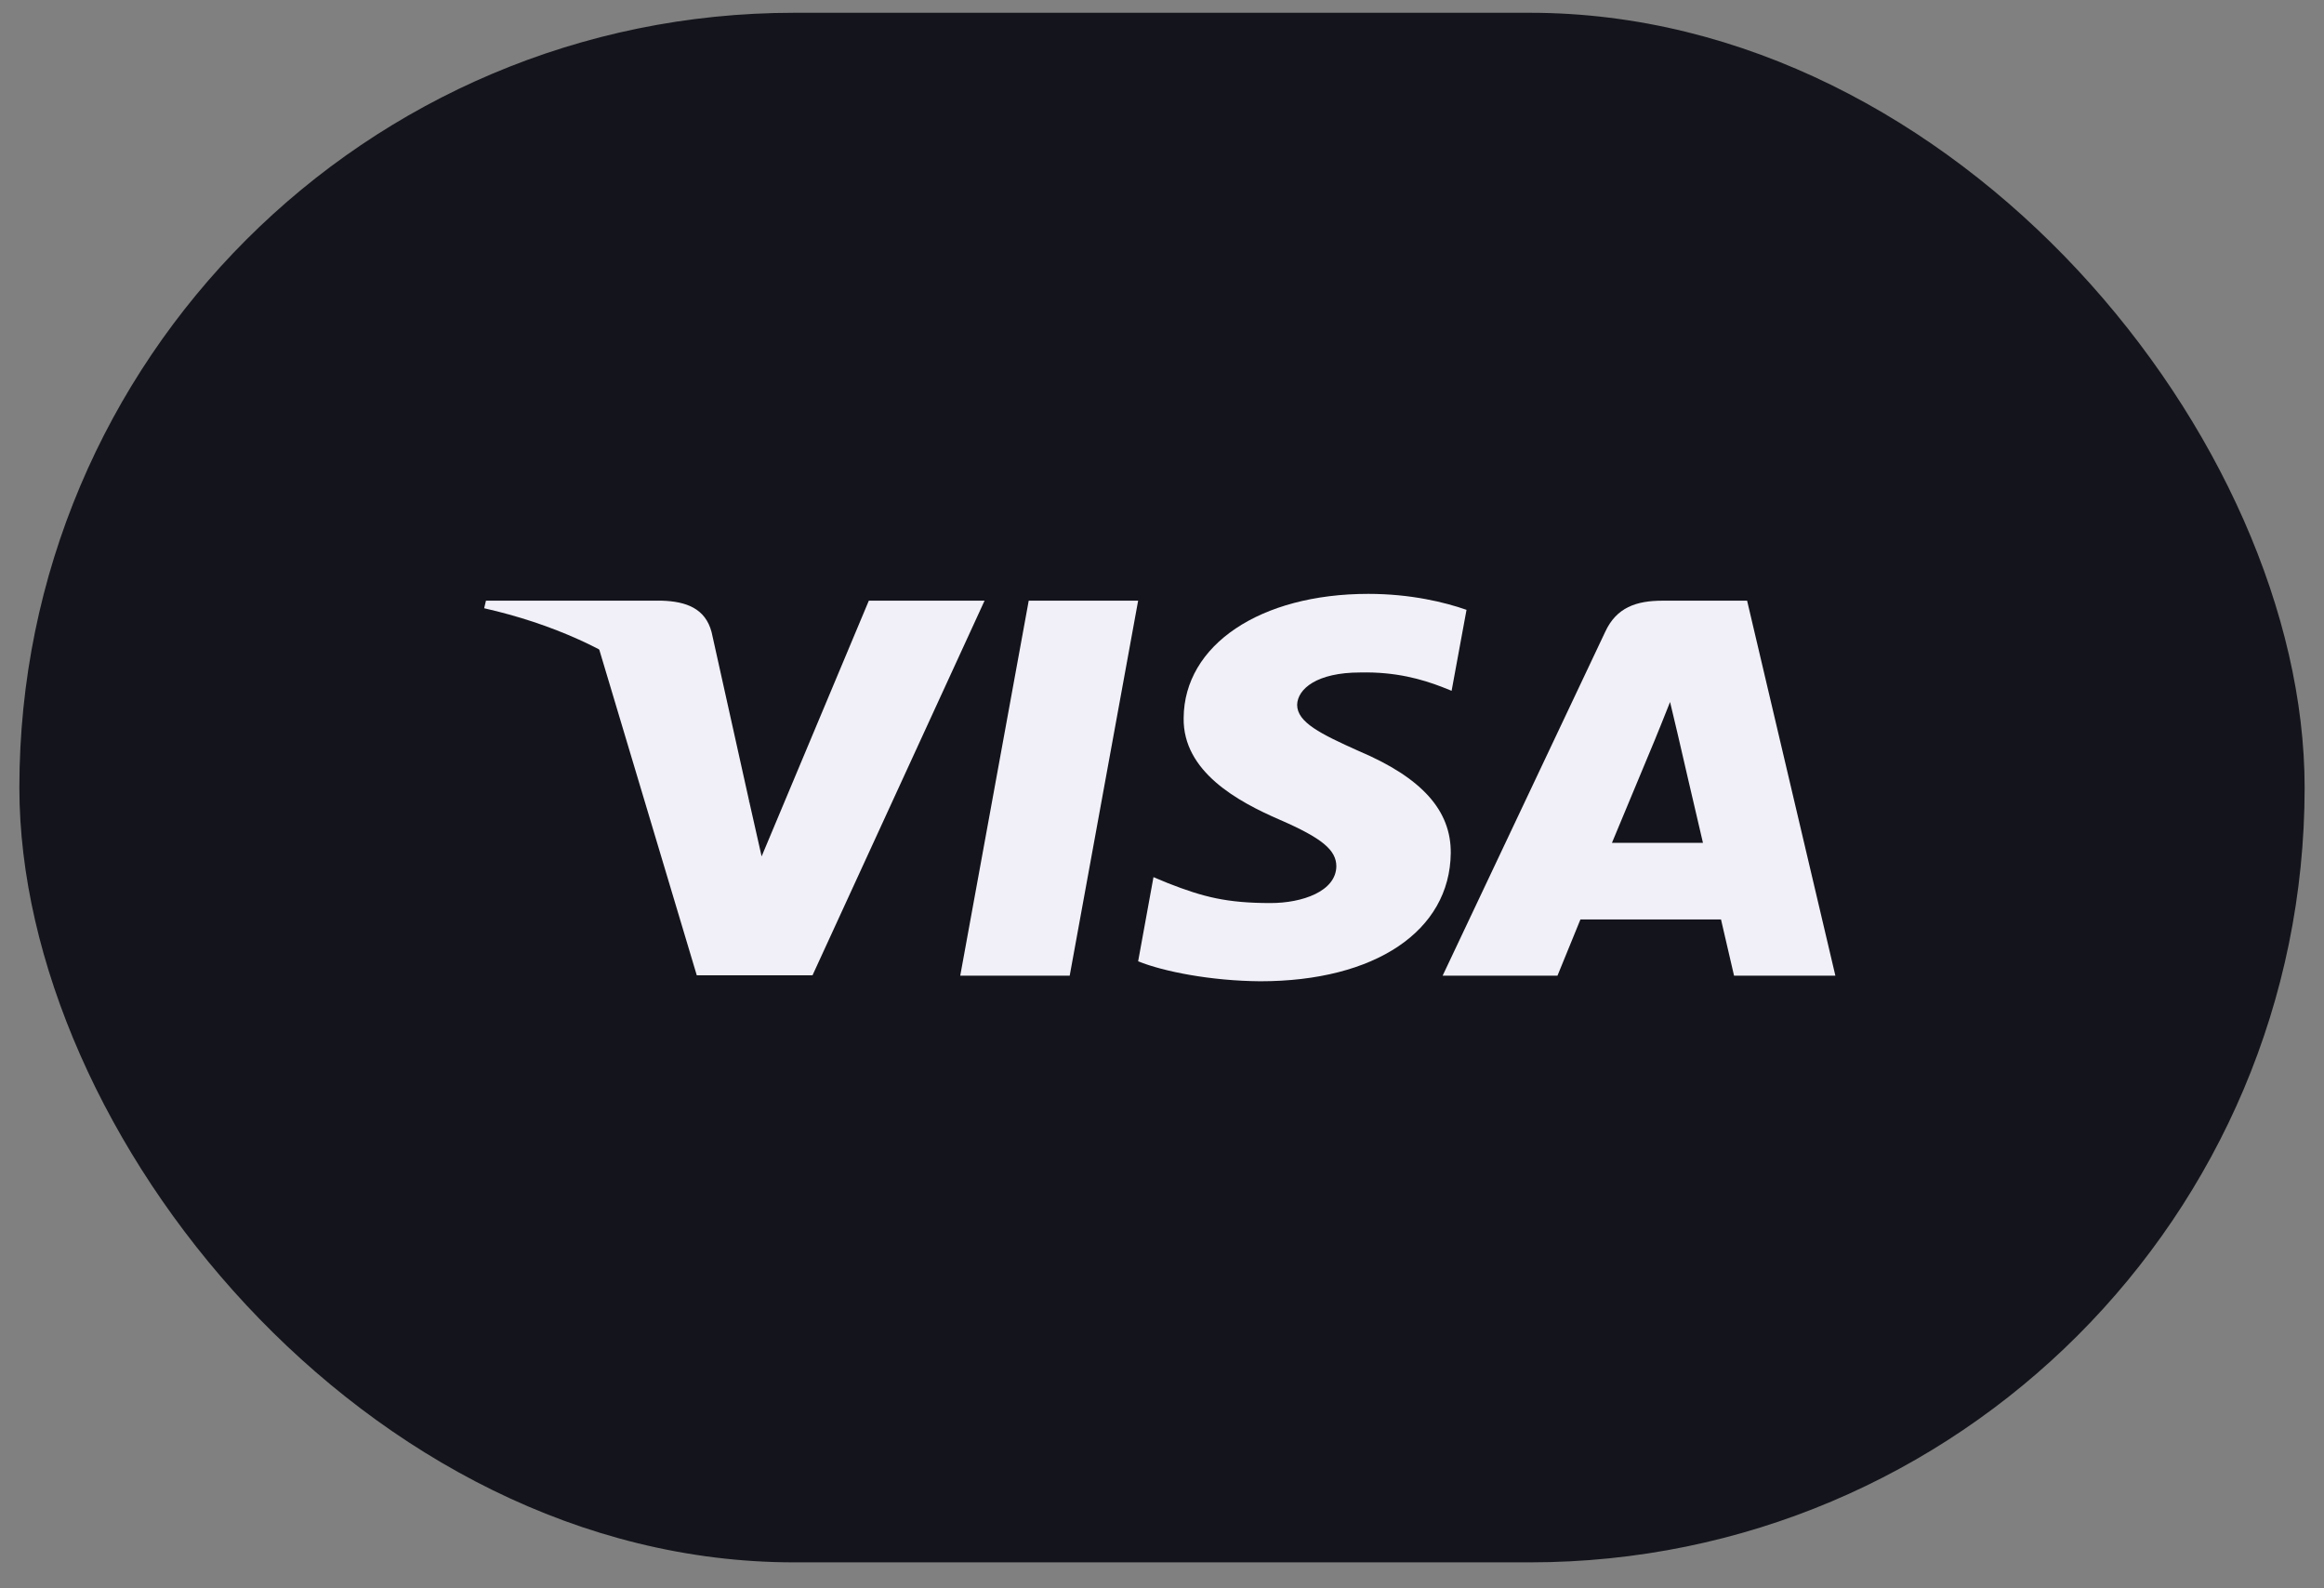 <?xml version="1.0" encoding="UTF-8"?>
<svg xmlns="http://www.w3.org/2000/svg" width="60" height="41" viewBox="0 0 60 41" fill="none">
  <rect x="0" y="0" width="60" height="41" fill="#808080" stroke="none"/>
  <rect x="0.5" y="0.33" width="59" height="40" rx="20" fill="#14151C"></rect>
  <g clip-path="url(#clip0_8075_982)">
    <path d="M27.617 25.186H24.791L26.559 15.506H29.384L27.617 25.186Z" fill="#F1EFF7"></path>
    <path d="M37.862 15.742C37.304 15.546 36.42 15.33 35.327 15.33C32.536 15.33 30.571 16.648 30.559 18.533C30.536 19.923 31.966 20.695 33.036 21.159C34.129 21.633 34.501 21.942 34.501 22.364C34.49 23.012 33.617 23.311 32.804 23.311C31.675 23.311 31.071 23.157 30.152 22.797L29.78 22.642L29.384 24.815C30.047 25.082 31.268 25.32 32.536 25.33C35.502 25.33 37.432 24.032 37.455 22.024C37.466 20.922 36.711 20.078 35.083 19.388C34.094 18.945 33.489 18.646 33.489 18.193C33.501 17.781 34.001 17.359 35.117 17.359C36.035 17.338 36.71 17.534 37.222 17.73L37.477 17.832L37.862 15.742Z" fill="#F1EFF7"></path>
    <path d="M41.617 21.756C41.85 21.2 42.745 19.048 42.745 19.048C42.734 19.069 42.978 18.482 43.117 18.121L43.315 18.955C43.315 18.955 43.85 21.273 43.966 21.756C43.525 21.756 42.175 21.756 41.617 21.756ZM45.106 15.506H42.92C42.246 15.506 41.733 15.681 41.443 16.309L37.245 25.186H40.21C40.21 25.186 40.698 23.991 40.803 23.734C41.129 23.734 44.013 23.734 44.432 23.734C44.513 24.073 44.769 25.186 44.769 25.186H47.385L45.106 15.506Z" fill="#F1EFF7"></path>
    <path d="M22.431 15.506L19.663 22.107L19.361 20.768C18.849 19.223 17.244 17.545 15.454 16.71L17.989 25.176H20.977L25.419 15.506H22.431Z" fill="#F1EFF7"></path>
    <path d="M17.093 15.506H12.546L12.5 15.701C16.047 16.505 18.396 18.441 19.361 20.768L18.372 16.319C18.21 15.701 17.709 15.526 17.093 15.506Z" fill="#F1EFF7"></path>
  </g>
  <defs>
    <clipPath id="clip0_8075_982">
      <rect width="35" height="24" fill="white" transform="translate(12.5 8.33)"></rect>
    </clipPath>
  </defs>
</svg>
